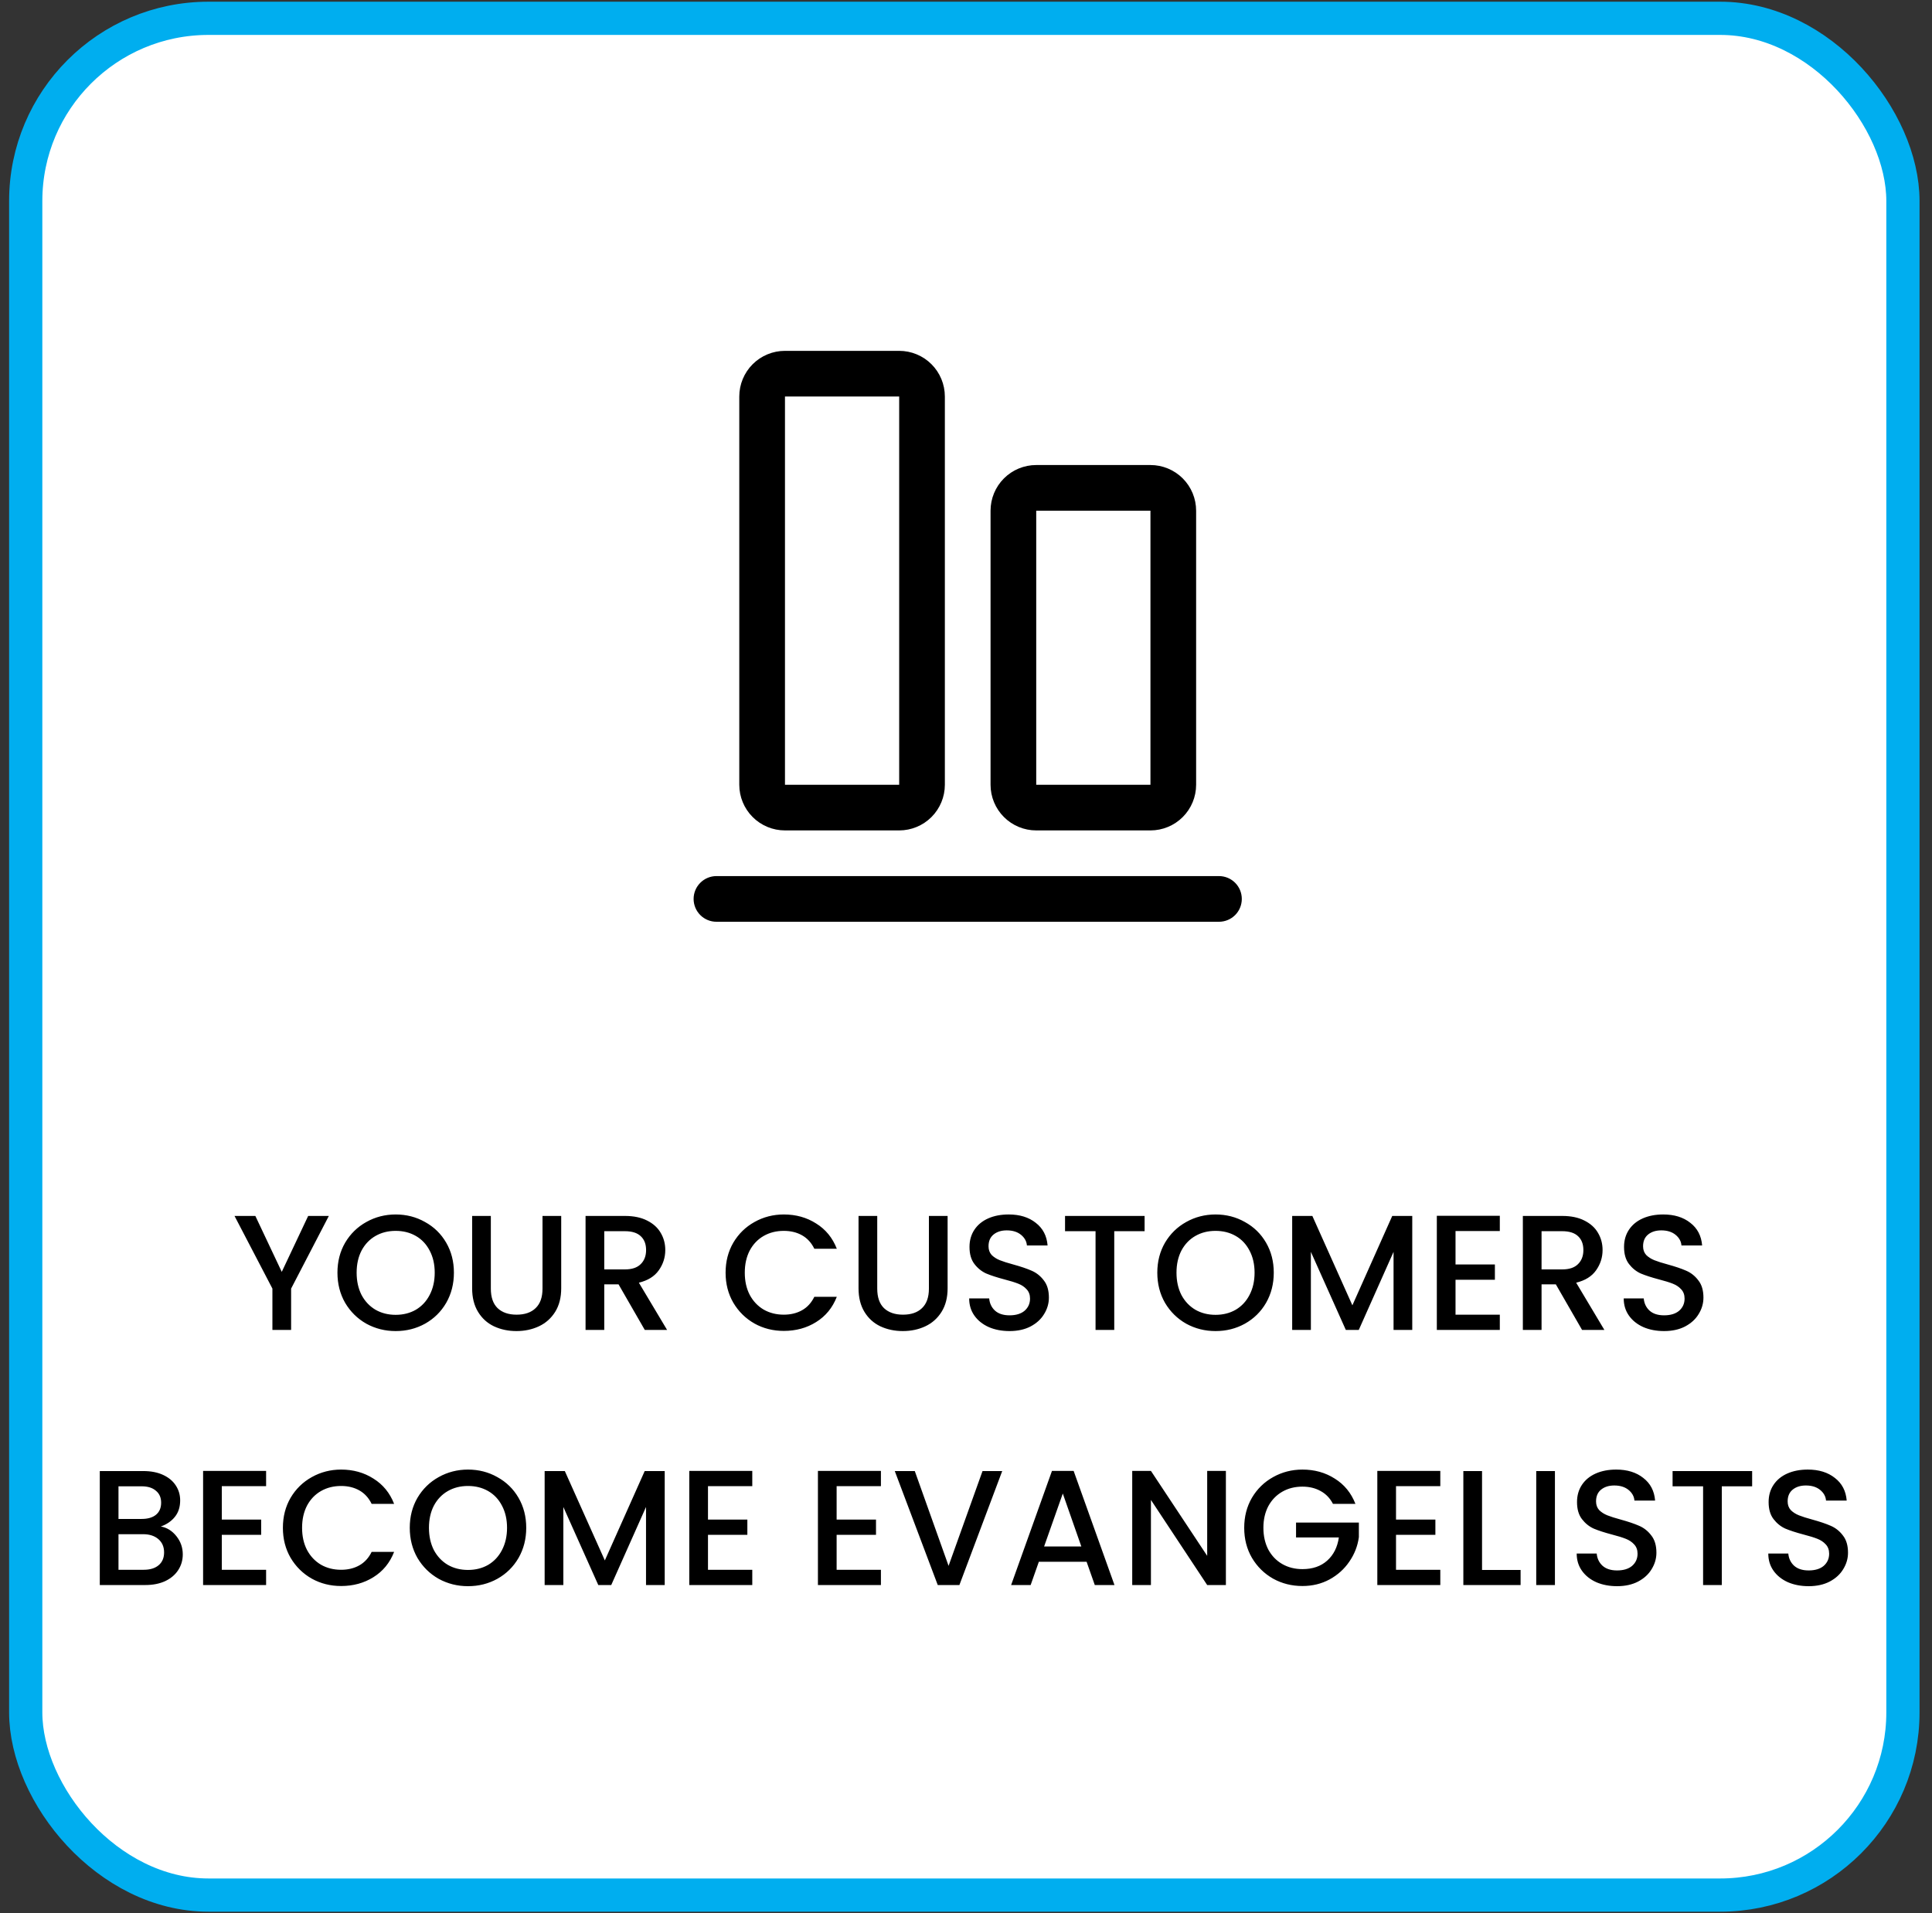 <svg width="106" height="105" viewBox="0 0 106 105" fill="none" xmlns="http://www.w3.org/2000/svg">
<rect x="0" y="0" width="106" height="105" fill="#333333" stroke="none"/>
<rect x="1.411" y="1.005" width="102.994" height="102.994" rx="10.026" fill="white"/>
<rect x="1.411" y="1.005" width="102.994" height="102.994" rx="10.026" stroke="#00AEEF" stroke-width="1.823"/>
<path d="M68.132 49.332C68.132 49.664 68.001 49.983 67.766 50.218C67.531 50.453 67.212 50.585 66.879 50.585H39.308C38.976 50.585 38.657 50.453 38.422 50.218C38.187 49.983 38.055 49.664 38.055 49.332C38.055 48.999 38.187 48.681 38.422 48.446C38.657 48.211 38.976 48.078 39.308 48.078H66.879C67.212 48.078 67.531 48.211 67.766 48.446C68.001 48.681 68.132 48.999 68.132 49.332ZM54.347 43.066V28.027C54.347 27.362 54.611 26.724 55.081 26.254C55.551 25.784 56.189 25.52 56.853 25.52H63.12C63.784 25.52 64.422 25.784 64.892 26.254C65.362 26.724 65.626 27.362 65.626 28.027V43.066C65.626 43.73 65.362 44.368 64.892 44.838C64.422 45.308 63.784 45.572 63.12 45.572H56.853C56.189 45.572 55.551 45.308 55.081 44.838C54.611 44.368 54.347 43.73 54.347 43.066ZM56.853 43.066H63.12V28.027H56.853V43.066ZM40.561 43.066V21.76C40.561 21.096 40.825 20.458 41.295 19.988C41.765 19.518 42.403 19.254 43.068 19.254H49.334C49.999 19.254 50.636 19.518 51.106 19.988C51.576 20.458 51.84 21.096 51.84 21.76V43.066C51.84 43.73 51.576 44.368 51.106 44.838C50.636 45.308 49.999 45.572 49.334 45.572H43.068C42.403 45.572 41.765 45.308 41.295 44.838C40.825 44.368 40.561 43.73 40.561 43.066ZM43.068 43.066H49.334V21.76H43.068V43.066Z" fill="black"/>
<path d="M18.042 66.729L15.972 70.716V72.984H14.946V70.716L12.867 66.729H14.01L15.459 69.798L16.908 66.729H18.042ZM21.709 73.047C21.127 73.047 20.59 72.912 20.098 72.642C19.612 72.366 19.225 71.985 18.937 71.499C18.655 71.007 18.514 70.455 18.514 69.843C18.514 69.231 18.655 68.682 18.937 68.196C19.225 67.71 19.612 67.332 20.098 67.062C20.59 66.786 21.127 66.648 21.709 66.648C22.297 66.648 22.834 66.786 23.32 67.062C23.812 67.332 24.199 67.71 24.481 68.196C24.763 68.682 24.904 69.231 24.904 69.843C24.904 70.455 24.763 71.007 24.481 71.499C24.199 71.985 23.812 72.366 23.32 72.642C22.834 72.912 22.297 73.047 21.709 73.047ZM21.709 72.156C22.123 72.156 22.492 72.063 22.816 71.877C23.14 71.685 23.392 71.415 23.572 71.067C23.758 70.713 23.851 70.305 23.851 69.843C23.851 69.381 23.758 68.976 23.572 68.628C23.392 68.28 23.14 68.013 22.816 67.827C22.492 67.641 22.123 67.548 21.709 67.548C21.295 67.548 20.926 67.641 20.602 67.827C20.278 68.013 20.023 68.28 19.837 68.628C19.657 68.976 19.567 69.381 19.567 69.843C19.567 70.305 19.657 70.713 19.837 71.067C20.023 71.415 20.278 71.685 20.602 71.877C20.926 72.063 21.295 72.156 21.709 72.156ZM26.93 66.729V70.716C26.93 71.19 27.053 71.547 27.299 71.787C27.552 72.027 27.899 72.147 28.343 72.147C28.794 72.147 29.142 72.027 29.387 71.787C29.64 71.547 29.765 71.19 29.765 70.716V66.729H30.791V70.698C30.791 71.208 30.68 71.64 30.459 71.994C30.236 72.348 29.939 72.612 29.567 72.786C29.195 72.96 28.785 73.047 28.334 73.047C27.884 73.047 27.474 72.96 27.102 72.786C26.735 72.612 26.445 72.348 26.229 71.994C26.012 71.64 25.904 71.208 25.904 70.698V66.729H26.93ZM35.376 72.984L33.936 70.482H33.153V72.984H32.127V66.729H34.287C34.767 66.729 35.172 66.813 35.502 66.981C35.838 67.149 36.087 67.374 36.249 67.656C36.417 67.938 36.501 68.253 36.501 68.601C36.501 69.009 36.381 69.381 36.141 69.717C35.907 70.047 35.544 70.272 35.052 70.392L36.6 72.984H35.376ZM33.153 69.663H34.287C34.671 69.663 34.959 69.567 35.151 69.375C35.349 69.183 35.448 68.925 35.448 68.601C35.448 68.277 35.352 68.025 35.16 67.845C34.968 67.659 34.677 67.566 34.287 67.566H33.153V69.663ZM39.81 69.843C39.81 69.231 39.951 68.682 40.233 68.196C40.521 67.71 40.908 67.332 41.394 67.062C41.886 66.786 42.423 66.648 43.005 66.648C43.671 66.648 44.262 66.813 44.778 67.143C45.3 67.467 45.678 67.929 45.912 68.529H44.679C44.517 68.199 44.292 67.953 44.004 67.791C43.716 67.629 43.383 67.548 43.005 67.548C42.591 67.548 42.222 67.641 41.898 67.827C41.574 68.013 41.319 68.28 41.133 68.628C40.953 68.976 40.863 69.381 40.863 69.843C40.863 70.305 40.953 70.71 41.133 71.058C41.319 71.406 41.574 71.676 41.898 71.868C42.222 72.054 42.591 72.147 43.005 72.147C43.383 72.147 43.716 72.066 44.004 71.904C44.292 71.742 44.517 71.496 44.679 71.166H45.912C45.678 71.766 45.3 72.228 44.778 72.552C44.262 72.876 43.671 73.038 43.005 73.038C42.417 73.038 41.88 72.903 41.394 72.633C40.908 72.357 40.521 71.976 40.233 71.49C39.951 71.004 39.81 70.455 39.81 69.843ZM48.13 66.729V70.716C48.13 71.19 48.253 71.547 48.499 71.787C48.751 72.027 49.099 72.147 49.543 72.147C49.993 72.147 50.341 72.027 50.587 71.787C50.839 71.547 50.965 71.19 50.965 70.716V66.729H51.991V70.698C51.991 71.208 51.88 71.64 51.658 71.994C51.436 72.348 51.139 72.612 50.767 72.786C50.395 72.96 49.984 73.047 49.534 73.047C49.084 73.047 48.673 72.96 48.301 72.786C47.935 72.612 47.644 72.348 47.428 71.994C47.212 71.64 47.104 71.208 47.104 70.698V66.729H48.13ZM55.388 73.047C54.968 73.047 54.59 72.975 54.254 72.831C53.918 72.681 53.654 72.471 53.462 72.201C53.27 71.931 53.174 71.616 53.174 71.256H54.272C54.296 71.526 54.401 71.748 54.587 71.922C54.779 72.096 55.046 72.183 55.388 72.183C55.742 72.183 56.018 72.099 56.216 71.931C56.414 71.757 56.513 71.535 56.513 71.265C56.513 71.055 56.45 70.884 56.324 70.752C56.204 70.62 56.051 70.518 55.865 70.446C55.685 70.374 55.433 70.296 55.109 70.212C54.701 70.104 54.368 69.996 54.11 69.888C53.858 69.774 53.642 69.6 53.462 69.366C53.282 69.132 53.192 68.82 53.192 68.43C53.192 68.07 53.282 67.755 53.462 67.485C53.642 67.215 53.894 67.008 54.218 66.864C54.542 66.72 54.917 66.648 55.343 66.648C55.949 66.648 56.444 66.801 56.828 67.107C57.218 67.407 57.434 67.821 57.476 68.349H56.342C56.324 68.121 56.216 67.926 56.018 67.764C55.82 67.602 55.559 67.521 55.235 67.521C54.941 67.521 54.701 67.596 54.515 67.746C54.329 67.896 54.236 68.112 54.236 68.394C54.236 68.586 54.293 68.745 54.407 68.871C54.527 68.991 54.677 69.087 54.857 69.159C55.037 69.231 55.283 69.309 55.595 69.393C56.009 69.507 56.345 69.621 56.603 69.735C56.867 69.849 57.089 70.026 57.269 70.266C57.455 70.5 57.548 70.815 57.548 71.211C57.548 71.529 57.461 71.829 57.287 72.111C57.119 72.393 56.87 72.621 56.54 72.795C56.216 72.963 55.832 73.047 55.388 73.047ZM62.799 66.729V67.566H61.134V72.984H60.108V67.566H58.434V66.729H62.799ZM66.691 73.047C66.109 73.047 65.572 72.912 65.08 72.642C64.594 72.366 64.207 71.985 63.919 71.499C63.637 71.007 63.496 70.455 63.496 69.843C63.496 69.231 63.637 68.682 63.919 68.196C64.207 67.71 64.594 67.332 65.08 67.062C65.572 66.786 66.109 66.648 66.691 66.648C67.279 66.648 67.816 66.786 68.302 67.062C68.794 67.332 69.181 67.71 69.463 68.196C69.745 68.682 69.886 69.231 69.886 69.843C69.886 70.455 69.745 71.007 69.463 71.499C69.181 71.985 68.794 72.366 68.302 72.642C67.816 72.912 67.279 73.047 66.691 73.047ZM66.691 72.156C67.105 72.156 67.474 72.063 67.798 71.877C68.122 71.685 68.374 71.415 68.554 71.067C68.74 70.713 68.833 70.305 68.833 69.843C68.833 69.381 68.74 68.976 68.554 68.628C68.374 68.28 68.122 68.013 67.798 67.827C67.474 67.641 67.105 67.548 66.691 67.548C66.277 67.548 65.908 67.641 65.584 67.827C65.26 68.013 65.005 68.28 64.819 68.628C64.639 68.976 64.549 69.381 64.549 69.843C64.549 70.305 64.639 70.713 64.819 71.067C65.005 71.415 65.26 71.685 65.584 71.877C65.908 72.063 66.277 72.156 66.691 72.156ZM77.484 66.729V72.984H76.458V68.7L74.55 72.984H73.839L71.922 68.7V72.984H70.896V66.729H72.003L74.199 71.634L76.386 66.729H77.484ZM79.858 67.557V69.393H82.018V70.23H79.858V72.147H82.288V72.984H78.832V66.72H82.288V67.557H79.858ZM86.801 72.984L85.361 70.482H84.578V72.984H83.552V66.729H85.712C86.192 66.729 86.597 66.813 86.927 66.981C87.263 67.149 87.512 67.374 87.674 67.656C87.842 67.938 87.926 68.253 87.926 68.601C87.926 69.009 87.806 69.381 87.566 69.717C87.332 70.047 86.969 70.272 86.477 70.392L88.025 72.984H86.801ZM84.578 69.663H85.712C86.096 69.663 86.384 69.567 86.576 69.375C86.774 69.183 86.873 68.925 86.873 68.601C86.873 68.277 86.777 68.025 86.585 67.845C86.393 67.659 86.102 67.566 85.712 67.566H84.578V69.663ZM91.3 73.047C90.88 73.047 90.502 72.975 90.166 72.831C89.83 72.681 89.566 72.471 89.374 72.201C89.182 71.931 89.086 71.616 89.086 71.256H90.184C90.208 71.526 90.313 71.748 90.499 71.922C90.691 72.096 90.958 72.183 91.3 72.183C91.654 72.183 91.93 72.099 92.128 71.931C92.326 71.757 92.425 71.535 92.425 71.265C92.425 71.055 92.362 70.884 92.236 70.752C92.116 70.62 91.963 70.518 91.777 70.446C91.597 70.374 91.345 70.296 91.021 70.212C90.613 70.104 90.28 69.996 90.022 69.888C89.77 69.774 89.554 69.6 89.374 69.366C89.194 69.132 89.104 68.82 89.104 68.43C89.104 68.07 89.194 67.755 89.374 67.485C89.554 67.215 89.806 67.008 90.13 66.864C90.454 66.72 90.829 66.648 91.255 66.648C91.861 66.648 92.356 66.801 92.74 67.107C93.13 67.407 93.346 67.821 93.388 68.349H92.254C92.236 68.121 92.128 67.926 91.93 67.764C91.732 67.602 91.471 67.521 91.147 67.521C90.853 67.521 90.613 67.596 90.427 67.746C90.241 67.896 90.148 68.112 90.148 68.394C90.148 68.586 90.205 68.745 90.319 68.871C90.439 68.991 90.589 69.087 90.769 69.159C90.949 69.231 91.195 69.309 91.507 69.393C91.921 69.507 92.257 69.621 92.515 69.735C92.779 69.849 93.001 70.026 93.181 70.266C93.367 70.5 93.46 70.815 93.46 71.211C93.46 71.529 93.373 71.829 93.199 72.111C93.031 72.393 92.782 72.621 92.452 72.795C92.128 72.963 91.744 73.047 91.3 73.047ZM8.823 83.771C9.159 83.831 9.444 84.008 9.678 84.302C9.912 84.596 10.028 84.929 10.028 85.301C10.028 85.619 9.945 85.907 9.777 86.165C9.615 86.417 9.378 86.618 9.066 86.768C8.754 86.912 8.391 86.984 7.977 86.984H5.475V80.729H7.86C8.286 80.729 8.652 80.801 8.958 80.945C9.264 81.089 9.495 81.284 9.651 81.53C9.807 81.77 9.885 82.04 9.885 82.34C9.885 82.7 9.789 83 9.597 83.24C9.405 83.48 9.147 83.657 8.823 83.771ZM6.501 83.357H7.77C8.106 83.357 8.367 83.282 8.553 83.132C8.745 82.976 8.841 82.754 8.841 82.466C8.841 82.184 8.745 81.965 8.553 81.809C8.367 81.647 8.106 81.566 7.77 81.566H6.501V83.357ZM7.887 86.147C8.235 86.147 8.508 86.063 8.706 85.895C8.904 85.727 9.003 85.493 9.003 85.193C9.003 84.887 8.898 84.644 8.688 84.464C8.478 84.284 8.199 84.194 7.851 84.194H6.501V86.147H7.887ZM12.169 81.557V83.393H14.329V84.23H12.169V86.147H14.6V86.984H11.143V80.72H14.6V81.557H12.169ZM15.521 83.843C15.521 83.231 15.662 82.682 15.944 82.196C16.232 81.71 16.619 81.332 17.105 81.062C17.597 80.786 18.134 80.648 18.716 80.648C19.382 80.648 19.973 80.813 20.489 81.143C21.011 81.467 21.389 81.929 21.623 82.529H20.39C20.228 82.199 20.003 81.953 19.715 81.791C19.427 81.629 19.094 81.548 18.716 81.548C18.302 81.548 17.933 81.641 17.609 81.827C17.285 82.013 17.03 82.28 16.844 82.628C16.664 82.976 16.574 83.381 16.574 83.843C16.574 84.305 16.664 84.71 16.844 85.058C17.03 85.406 17.285 85.676 17.609 85.868C17.933 86.054 18.302 86.147 18.716 86.147C19.094 86.147 19.427 86.066 19.715 85.904C20.003 85.742 20.228 85.496 20.39 85.166H21.623C21.389 85.766 21.011 86.228 20.489 86.552C19.973 86.876 19.382 87.038 18.716 87.038C18.128 87.038 17.591 86.903 17.105 86.633C16.619 86.357 16.232 85.976 15.944 85.49C15.662 85.004 15.521 84.455 15.521 83.843ZM25.677 87.047C25.095 87.047 24.558 86.912 24.066 86.642C23.58 86.366 23.193 85.985 22.905 85.499C22.623 85.007 22.482 84.455 22.482 83.843C22.482 83.231 22.623 82.682 22.905 82.196C23.193 81.71 23.58 81.332 24.066 81.062C24.558 80.786 25.095 80.648 25.677 80.648C26.265 80.648 26.802 80.786 27.288 81.062C27.78 81.332 28.167 81.71 28.449 82.196C28.731 82.682 28.872 83.231 28.872 83.843C28.872 84.455 28.731 85.007 28.449 85.499C28.167 85.985 27.78 86.366 27.288 86.642C26.802 86.912 26.265 87.047 25.677 87.047ZM25.677 86.156C26.091 86.156 26.46 86.063 26.784 85.877C27.108 85.685 27.36 85.415 27.54 85.067C27.726 84.713 27.819 84.305 27.819 83.843C27.819 83.381 27.726 82.976 27.54 82.628C27.36 82.28 27.108 82.013 26.784 81.827C26.46 81.641 26.091 81.548 25.677 81.548C25.263 81.548 24.894 81.641 24.57 81.827C24.246 82.013 23.991 82.28 23.805 82.628C23.625 82.976 23.535 83.381 23.535 83.843C23.535 84.305 23.625 84.713 23.805 85.067C23.991 85.415 24.246 85.685 24.57 85.877C24.894 86.063 25.263 86.156 25.677 86.156ZM36.47 80.729V86.984H35.444V82.7L33.536 86.984H32.825L30.908 82.7V86.984H29.882V80.729H30.989L33.185 85.634L35.372 80.729H36.47ZM38.844 81.557V83.393H41.004V84.23H38.844V86.147H41.274V86.984H37.818V80.72H41.274V81.557H38.844ZM45.902 81.557V83.393H48.062V84.23H45.902V86.147H48.332V86.984H44.876V80.72H48.332V81.557H45.902ZM54.987 80.729L52.638 86.984H51.45L49.092 80.729H50.19L52.044 85.931L53.907 80.729H54.987ZM59.616 85.706H56.997L56.547 86.984H55.476L57.717 80.72H58.905L61.146 86.984H60.066L59.616 85.706ZM59.328 84.869L58.311 81.962L57.285 84.869H59.328ZM67.259 86.984H66.233L63.146 82.313V86.984H62.12V80.72H63.146L66.233 85.382V80.72H67.259V86.984ZM73.133 82.529C72.971 82.217 72.746 81.983 72.458 81.827C72.17 81.665 71.837 81.584 71.459 81.584C71.045 81.584 70.676 81.677 70.352 81.863C70.028 82.049 69.773 82.313 69.587 82.655C69.407 82.997 69.317 83.393 69.317 83.843C69.317 84.293 69.407 84.692 69.587 85.04C69.773 85.382 70.028 85.646 70.352 85.832C70.676 86.018 71.045 86.111 71.459 86.111C72.017 86.111 72.47 85.955 72.818 85.643C73.166 85.331 73.379 84.908 73.457 84.374H71.108V83.555H74.555V84.356C74.489 84.842 74.315 85.289 74.033 85.697C73.757 86.105 73.394 86.432 72.944 86.678C72.5 86.918 72.005 87.038 71.459 87.038C70.871 87.038 70.334 86.903 69.848 86.633C69.362 86.357 68.975 85.976 68.687 85.49C68.405 85.004 68.264 84.455 68.264 83.843C68.264 83.231 68.405 82.682 68.687 82.196C68.975 81.71 69.362 81.332 69.848 81.062C70.34 80.786 70.877 80.648 71.459 80.648C72.125 80.648 72.716 80.813 73.232 81.143C73.754 81.467 74.132 81.929 74.366 82.529H73.133ZM76.593 81.557V83.393H78.753V84.23H76.593V86.147H79.023V86.984H75.567V80.72H79.023V81.557H76.593ZM81.313 86.156H83.428V86.984H80.287V80.729H81.313V86.156ZM85.312 80.729V86.984H84.286V80.729H85.312ZM88.72 87.047C88.3 87.047 87.922 86.975 87.586 86.831C87.25 86.681 86.986 86.471 86.794 86.201C86.602 85.931 86.506 85.616 86.506 85.256H87.604C87.628 85.526 87.733 85.748 87.919 85.922C88.111 86.096 88.378 86.183 88.72 86.183C89.074 86.183 89.35 86.099 89.548 85.931C89.746 85.757 89.845 85.535 89.845 85.265C89.845 85.055 89.782 84.884 89.656 84.752C89.536 84.62 89.383 84.518 89.197 84.446C89.017 84.374 88.765 84.296 88.441 84.212C88.033 84.104 87.7 83.996 87.442 83.888C87.19 83.774 86.974 83.6 86.794 83.366C86.614 83.132 86.524 82.82 86.524 82.43C86.524 82.07 86.614 81.755 86.794 81.485C86.974 81.215 87.226 81.008 87.55 80.864C87.874 80.72 88.249 80.648 88.675 80.648C89.281 80.648 89.776 80.801 90.16 81.107C90.55 81.407 90.766 81.821 90.808 82.349H89.674C89.656 82.121 89.548 81.926 89.35 81.764C89.152 81.602 88.891 81.521 88.567 81.521C88.273 81.521 88.033 81.596 87.847 81.746C87.661 81.896 87.568 82.112 87.568 82.394C87.568 82.586 87.625 82.745 87.739 82.871C87.859 82.991 88.009 83.087 88.189 83.159C88.369 83.231 88.615 83.309 88.927 83.393C89.341 83.507 89.677 83.621 89.935 83.735C90.199 83.849 90.421 84.026 90.601 84.266C90.787 84.5 90.88 84.815 90.88 85.211C90.88 85.529 90.793 85.829 90.619 86.111C90.451 86.393 90.202 86.621 89.872 86.795C89.548 86.963 89.164 87.047 88.72 87.047ZM96.132 80.729V81.566H94.467V86.984H93.441V81.566H91.767V80.729H96.132ZM99.232 87.047C98.812 87.047 98.434 86.975 98.098 86.831C97.762 86.681 97.498 86.471 97.306 86.201C97.114 85.931 97.018 85.616 97.018 85.256H98.116C98.14 85.526 98.245 85.748 98.431 85.922C98.623 86.096 98.89 86.183 99.232 86.183C99.586 86.183 99.862 86.099 100.06 85.931C100.258 85.757 100.357 85.535 100.357 85.265C100.357 85.055 100.294 84.884 100.168 84.752C100.048 84.62 99.895 84.518 99.709 84.446C99.529 84.374 99.277 84.296 98.953 84.212C98.545 84.104 98.212 83.996 97.954 83.888C97.702 83.774 97.486 83.6 97.306 83.366C97.126 83.132 97.036 82.82 97.036 82.43C97.036 82.07 97.126 81.755 97.306 81.485C97.486 81.215 97.738 81.008 98.062 80.864C98.386 80.72 98.761 80.648 99.187 80.648C99.793 80.648 100.288 80.801 100.672 81.107C101.062 81.407 101.278 81.821 101.32 82.349H100.186C100.168 82.121 100.06 81.926 99.862 81.764C99.664 81.602 99.403 81.521 99.079 81.521C98.785 81.521 98.545 81.596 98.359 81.746C98.173 81.896 98.08 82.112 98.08 82.394C98.08 82.586 98.137 82.745 98.251 82.871C98.371 82.991 98.521 83.087 98.701 83.159C98.881 83.231 99.127 83.309 99.439 83.393C99.853 83.507 100.189 83.621 100.447 83.735C100.711 83.849 100.933 84.026 101.113 84.266C101.299 84.5 101.392 84.815 101.392 85.211C101.392 85.529 101.305 85.829 101.131 86.111C100.963 86.393 100.714 86.621 100.384 86.795C100.06 86.963 99.676 87.047 99.232 87.047Z" fill="black"/>
</svg>
